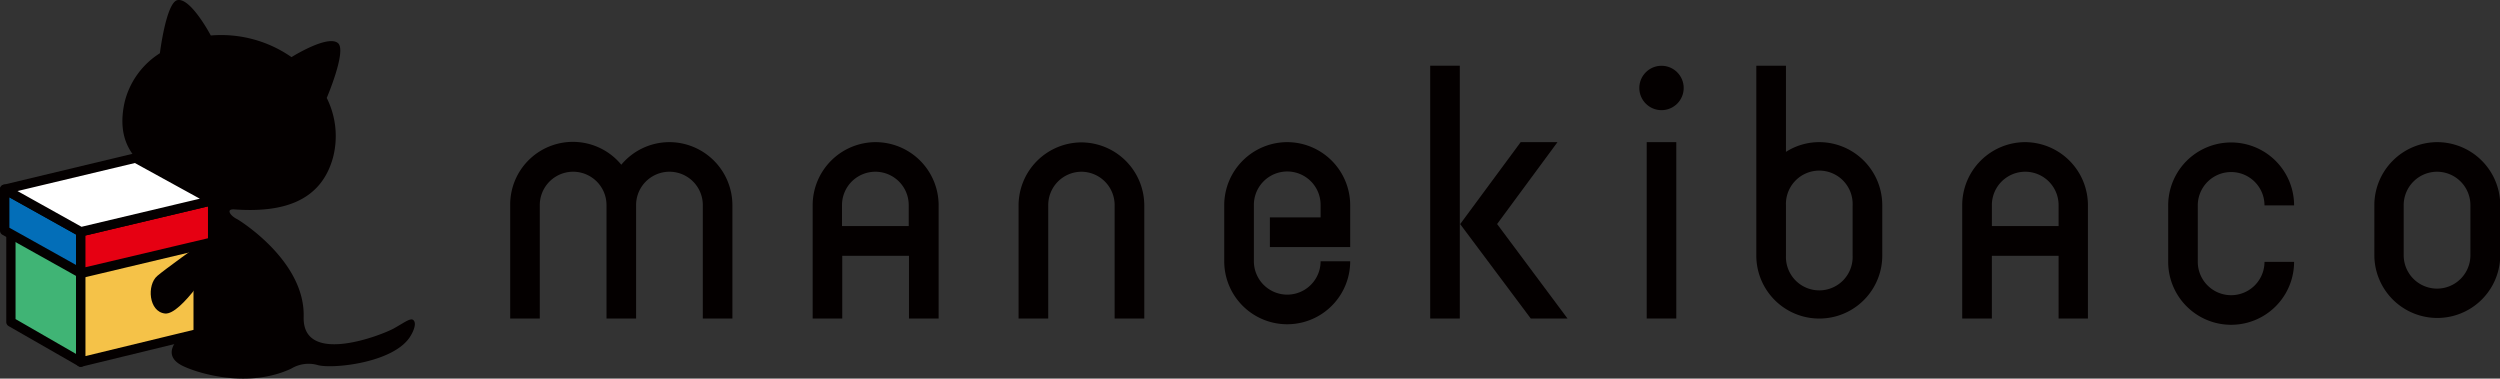 <svg xmlns="http://www.w3.org/2000/svg" viewBox="0 0 398.72 60.38"><rect x="0" y="0" width="398.72" height="60.38" fill="#333333" stroke="none"/><defs><style>.cls-1{fill:#040000;}.cls-2{fill:#40b475;}.cls-3{fill:#f5c248;}.cls-4{fill:#036eb8;}.cls-5{fill:#e60012;}.cls-6{fill:#fff;}</style></defs><g id="レイヤー_2" data-name="レイヤー 2"><g id="レイヤー_1-2" data-name="レイヤー 1"><path class="cls-1" d="M106.77,22.67a10,10,0,0,0-7.68,3.6,10,10,0,0,0-17.72,6.44V50.8h4.72V32.71a5.32,5.32,0,0,1,10.64,0V50.8h4.72V32.71a5.32,5.32,0,0,1,10.64,0V50.8h4.72V32.71A10.07,10.07,0,0,0,106.77,22.67Z"/><path class="cls-1" d="M388.68,27.39A5.33,5.33,0,0,1,394,32.71v8a5.32,5.32,0,0,1-10.64,0v-8a5.33,5.33,0,0,1,5.32-5.32m0-4.72a10.07,10.07,0,0,0-10,10v8a10,10,0,0,0,20.08,0v-8a10.07,10.07,0,0,0-10-10Z"/><path class="cls-1" d="M361.16,41.76a5.32,5.32,0,0,1-10.64,0v-9a5.32,5.32,0,0,1,10.64,0h4.72a10,10,0,0,0-20.08,0v9a10,10,0,0,0,20.08,0Z"/><path class="cls-1" d="M323,22.67a10.07,10.07,0,0,0-10.05,10V50.8h4.73v-10h10.64v10H333V32.71A10.07,10.07,0,0,0,323,22.67Zm-5.32,13.38V32.71a5.32,5.32,0,1,1,10.64,0v3.34Z"/><path class="cls-1" d="M172.45,27.39a5.32,5.32,0,0,1,5.32,5.32V50.8h4.73V32.71a10.07,10.07,0,0,0-10.05-10h0a10.07,10.07,0,0,0-10,10V50.8h4.73V32.71a5.32,5.32,0,0,1,5.31-5.32"/><path class="cls-1" d="M139.61,22.67a10.07,10.07,0,0,0-10,10V50.8h4.72v-10h10.64v10h4.73V32.71A10.07,10.07,0,0,0,139.61,22.67Zm-5.32,13.38V32.71a5.32,5.32,0,1,1,10.64,0v3.34Z"/><rect class="cls-1" x="262.63" y="22.67" width="4.72" height="28.13"/><rect class="cls-1" x="228.1" y="10.48" width="4.72" height="40.32"/><path class="cls-1" d="M290.16,22.67a9.87,9.87,0,0,0-5.32,1.55V10.48h-4.73V40.76a10,10,0,0,0,20.09,0v-8A10.07,10.07,0,0,0,290.16,22.67Zm5.31,18.09a5.32,5.32,0,1,1-10.63,0v-8a5.32,5.32,0,1,1,10.63,0Z"/><path class="cls-1" d="M205.3,22.67a10.07,10.07,0,0,0-10.05,10v9a10,10,0,0,0,20.09,0h-4.72a5.32,5.32,0,1,1-10.64,0v-9a5.32,5.32,0,1,1,10.64,0v2h-8.09v4.73h12.81v-6.7A10.07,10.07,0,0,0,205.3,22.67Z"/><circle class="cls-1" cx="264.99" cy="14.03" r="3.54"/><path class="cls-1" d="M248.4,22.67h-5.87l-9.65,13.07L244.14,50.8H250L238.77,35.73Z"/><path class="cls-1" d="M37.91,35s10.77,6.49,10.52,15.54c-.22,7.86,12.44,2.92,14.38,1.84s2.87-1.9,3.26-1.14-.55,2.27-.55,2.27C63,57.93,52.75,58.91,50.59,58.2a5.35,5.35,0,0,0-4.16.6c-6.71,3.13-14.6.86-17.28-.44s-1.92-3.29-.3-4.7.33-3.62.33-3.62c-3.84-10.78-1.44-17.08.43-19.95-7-2.7-11.43-6.22-9.72-13.86A12.85,12.85,0,0,1,25.5,8.49h0s1-8.1,2.8-8.47c2.12-.43,5.32,5.64,5.32,5.64h0A19.62,19.62,0,0,1,46.49,9.11h0s5.81-3.65,7.43-2.22c1.4,1.23-1.81,8.73-1.81,8.73h0a13.59,13.59,0,0,1,1,9.51c-2,7.28-8.46,8.78-15.68,8.27,0,0-.67-.08-.8.2S36.88,34.49,37.91,35Z"/><polygon class="cls-2" points="12.88 57.74 1.73 51.33 1.73 36.34 12.88 42.76 12.88 57.74"/><polygon class="cls-3" points="31.61 53.2 12.88 57.74 12.88 42.76 31.61 38.22 31.61 53.2"/><polygon class="cls-4" points="12.88 43.57 0.75 36.79 0.75 30.19 12.88 36.97 12.88 43.57"/><polygon class="cls-5" points="33.92 38.57 12.88 43.57 12.88 36.97 33.92 31.97 33.92 38.57"/><polygon class="cls-6" points="12.88 36.97 0.75 30.19 21.62 25.2 33.92 31.97 12.88 36.97"/><polygon class="cls-2" points="12.88 57.74 1.73 51.33 1.73 36.34 12.88 42.76 12.88 57.74"/><path class="cls-1" d="M12.88,58.5a.7.7,0,0,1-.37-.11L1.36,52A.75.75,0,0,1,1,51.32v-15a.78.78,0,0,1,.38-.65.77.77,0,0,1,.75,0l11.15,6.42a.77.77,0,0,1,.37.65v15a.74.74,0,0,1-.37.64A.76.76,0,0,1,12.88,58.5ZM2.48,50.89l9.65,5.56V43.2L2.48,37.64Z"/><polygon class="cls-3" points="31.61 53.2 12.88 57.74 12.88 42.76 31.61 38.22 31.61 53.2"/><path class="cls-1" d="M12.88,58.5a.76.76,0,0,1-.46-.16.77.77,0,0,1-.29-.59v-15A.75.75,0,0,1,12.7,42l18.73-4.55a.71.71,0,0,1,.64.14.75.75,0,0,1,.29.59v15a.76.76,0,0,1-.58.73L13.06,58.47A.57.57,0,0,1,12.88,58.5Zm.75-15.15V56.79l17.23-4.18V39.17Zm18,9.85h0Z"/><polygon class="cls-4" points="12.88 43.57 0.75 36.79 0.75 30.19 12.88 36.97 12.88 43.57"/><path class="cls-1" d="M12.88,44.32a.71.71,0,0,1-.37-.1L.38,37.44A.75.75,0,0,1,0,36.79v-6.6a.76.76,0,0,1,.37-.65.77.77,0,0,1,.75,0l12.12,6.77a.77.77,0,0,1,.39.66v6.6a.74.74,0,0,1-.37.64A.76.76,0,0,1,12.88,44.32Zm-11.38-8,10.63,5.94V37.41L1.5,31.47Z"/><polygon class="cls-5" points="33.92 38.57 12.88 43.57 12.88 36.97 33.92 31.97 33.92 38.57"/><path class="cls-1" d="M12.88,44.32a.81.81,0,0,1-.47-.16.76.76,0,0,1-.28-.59V37a.75.75,0,0,1,.57-.73l21.05-5a.74.74,0,0,1,.64.15.72.72,0,0,1,.28.58v6.6a.75.75,0,0,1-.57.73l-21,5Zm.75-6.76v5.06L33.17,38V32.92Zm20.29,1h0Z"/><polygon class="cls-6" points="12.88 36.97 0.75 30.19 21.62 25.2 33.92 31.97 12.88 36.97"/><path class="cls-1" d="M12.88,37.72a.69.69,0,0,1-.37-.1L.38,30.85A.76.76,0,0,1,0,30.09a.75.75,0,0,1,.57-.63l20.86-5a.73.73,0,0,1,.54.07l12.3,6.78a.75.75,0,0,1,.39.76.76.76,0,0,1-.57.62l-21,5ZM2.79,30.47,13,36.17l18.87-4.48L21.51,26Z"/><path class="cls-1" d="M31.83,39s-5.51,3.94-6.74,5C23.4,45.44,23.7,49.71,26.31,50s7.9-8.33,7.9-8.33"/></g></g></svg>